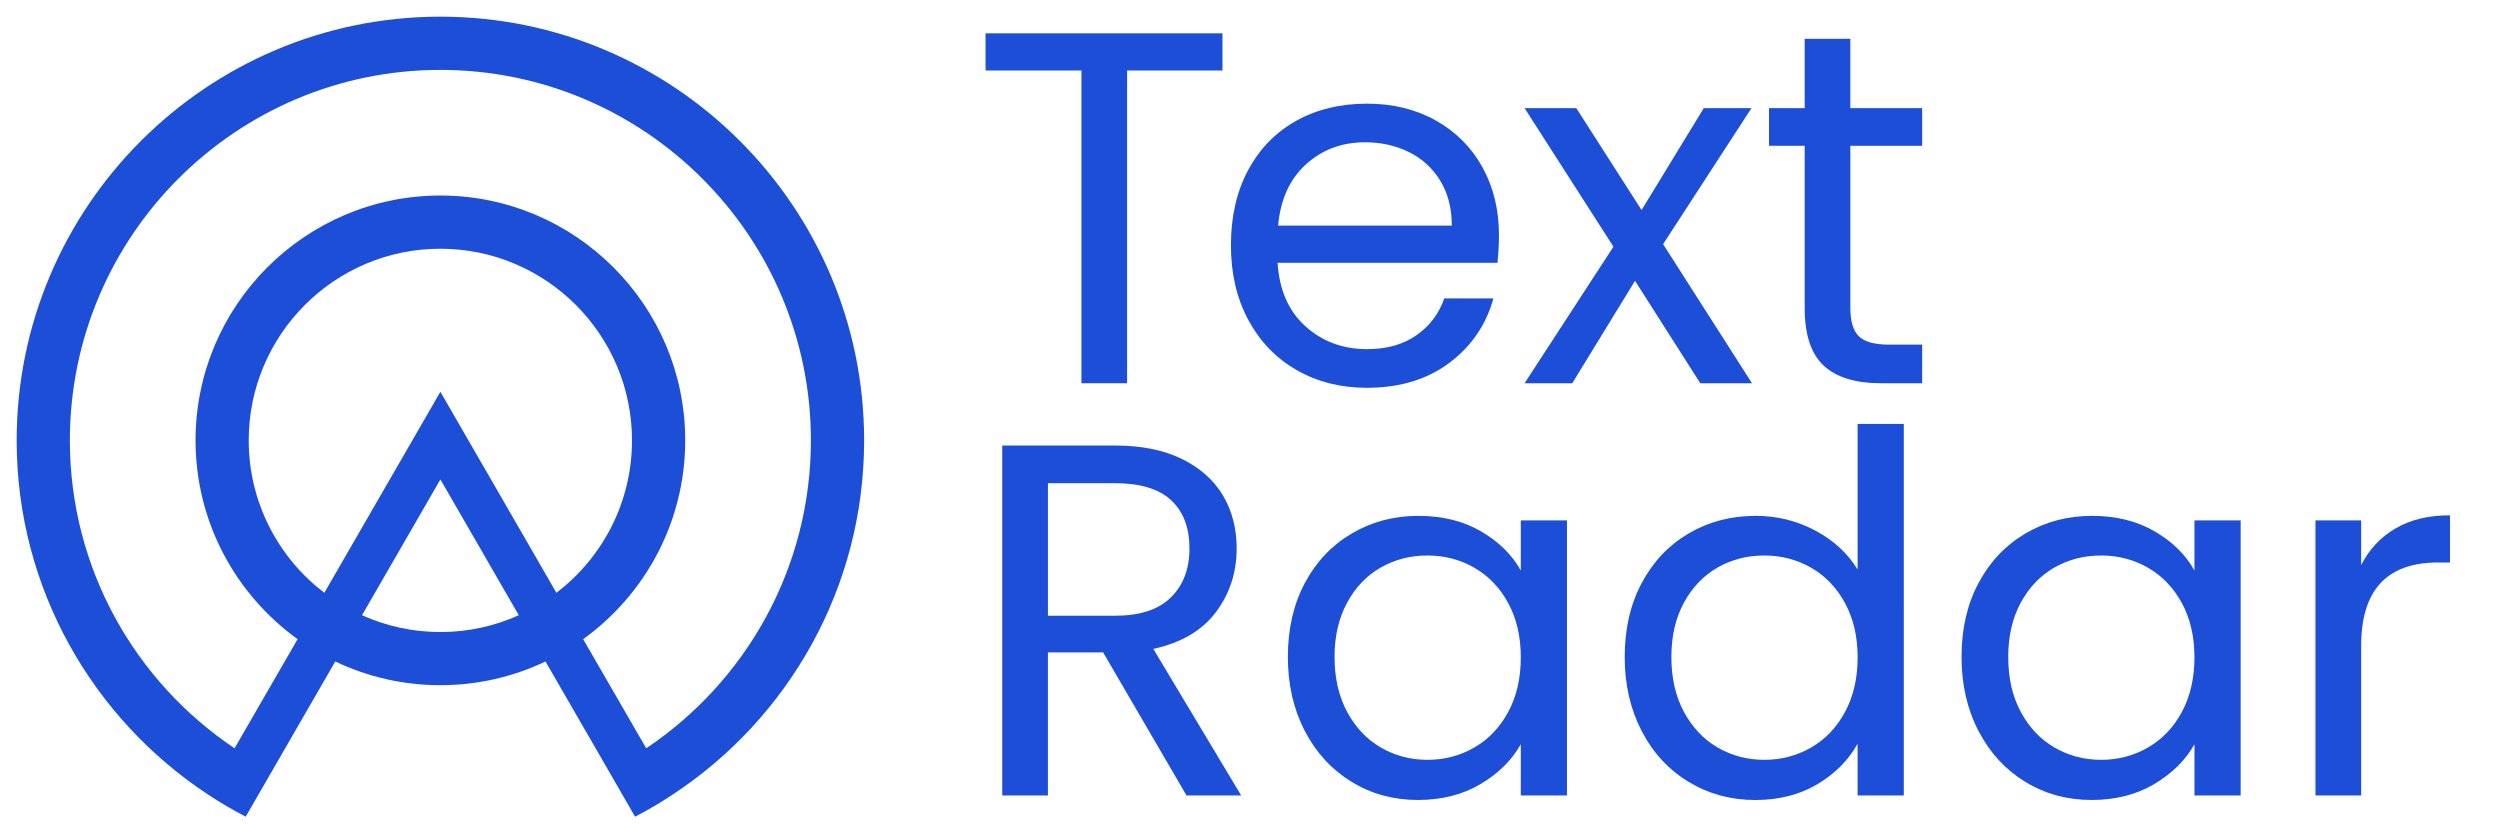 <?xml version="1.0" encoding="utf-8"?>
<!-- Generator: Adobe Illustrator 16.0.0, SVG Export Plug-In . SVG Version: 6.00 Build 0)  -->
<!DOCTYPE svg PUBLIC "-//W3C//DTD SVG 1.1//EN" "http://www.w3.org/Graphics/SVG/1.1/DTD/svg11.dtd">
<svg version="1.1" id="Layer_1" xmlns:v="https://vecta.io/nano"
	 xmlns="http://www.w3.org/2000/svg" xmlns:xlink="http://www.w3.org/1999/xlink" x="0px" y="0px" width="150px" height="50px"
	 viewBox="0 0 150 50" enable-background="new 0 0 150 50" xml:space="preserve">
<g>
	<polygon fill="#1D4ED8" points="73.348,2 73.348,4.23 67.626,4.23 67.626,22.994 64.886,22.994 64.886,4.23 59.133,4.23 59.133,2 	
		"/>
	<path fill="#1D4ED8" d="M89.938,14.11c0-1.506-0.324-2.858-0.978-4.053c-0.653-1.194-1.583-2.132-2.787-2.814
		c-1.205-0.682-2.59-1.023-4.156-1.023c-1.606,0-3.027,0.345-4.262,1.039c-1.234,0.691-2.193,1.683-2.876,2.967
		c-0.685,1.284-1.023,2.783-1.023,4.488s0.35,3.205,1.054,4.503c0.701,1.293,1.67,2.293,2.906,2.997
		c1.233,0.702,2.635,1.054,4.201,1.054c1.968,0,3.613-0.501,4.939-1.492c1.326-0.994,2.209-2.283,2.65-3.871h-2.95
		c-0.323,0.924-0.878,1.662-1.672,2.212c-0.795,0.556-1.784,0.831-2.967,0.831c-1.445,0-2.677-0.457-3.691-1.371
		c-1.011-0.913-1.571-2.185-1.67-3.81h13.193C89.909,15.182,89.938,14.631,89.938,14.11z M76.687,13.537
		c0.139-1.566,0.697-2.793,1.671-3.676s2.154-1.324,3.54-1.324c0.964,0,1.842,0.196,2.634,0.586
		c0.793,0.391,1.421,0.965,1.882,1.717c0.463,0.753,0.694,1.653,0.694,2.697H76.687z"/>
	<polygon fill="#1D4ED8" points="102.017,22.994 98.101,16.849 94.336,22.994 91.474,22.994 96.806,14.802 91.474,6.487 
		94.577,6.487 98.494,12.603 102.227,6.487 105.089,6.487 99.786,14.649 105.119,22.994 102.017,22.994 	"/>
	<path fill="#1D4ED8" d="M111.021,8.749v9.727c0,0.805,0.17,1.371,0.512,1.703c0.343,0.331,0.934,0.498,1.778,0.498h2.018v2.318
		h-2.471c-1.525,0-2.67-0.35-3.433-1.054c-0.762-0.703-1.144-1.858-1.144-3.465V8.749h-2.14V6.487h2.14V2.33h2.739v4.157h4.308
		v2.261H111.021z"/>
</g>
<g>
	<path fill="#1D4ED8" d="M69.199,38.934c1.666-0.364,2.917-1.094,3.75-2.198c0.833-1.108,1.25-2.381,1.25-3.827
		c0-1.186-0.267-2.238-0.811-3.164c-0.544-0.923-1.361-1.656-2.456-2.199c-1.095-0.541-2.436-0.814-4.021-0.814h-6.777v20.996h2.741
		v-8.584h3.312l5.003,8.584l3.281,0.001L69.199,38.934z M62.876,36.943l0-7.951h4.035c1.506,0,2.625,0.343,3.358,1.023
		c0.733,0.683,1.099,1.648,1.099,2.893c0,1.226-0.372,2.203-1.114,2.937c-0.743,0.733-1.858,1.099-3.343,1.099H62.876z"/>
	<path fill="#1D4ED8" d="M91.248,31.222v3.01c-0.523-0.943-1.314-1.724-2.378-2.346c-1.066-0.622-2.321-0.934-3.767-0.934
		c-1.467,0-2.796,0.351-3.991,1.053c-1.195,0.702-2.134,1.69-2.817,2.967c-0.682,1.276-1.023,2.756-1.023,4.442
		c0,1.668,0.342,3.152,1.023,4.458c0.683,1.307,1.619,2.318,2.803,3.04c1.183,0.723,2.508,1.086,3.975,1.086
		c1.425,0,2.676-0.313,3.75-0.949c1.073-0.635,1.883-1.43,2.425-2.395v3.072h2.77V31.222H91.248z M90.495,42.713
		c-0.501,0.933-1.182,1.643-2.034,2.135c-0.853,0.494-1.79,0.742-2.815,0.742c-1.024,0-1.96-0.252-2.802-0.742
		c-0.843-0.49-1.514-1.202-2.016-2.135c-0.503-0.935-0.755-2.033-0.755-3.299c0-1.244,0.251-2.33,0.755-3.254
		c0.499-0.923,1.171-1.625,2.016-2.108c0.843-0.481,1.78-0.722,2.802-0.722c1.024,0,1.962,0.244,2.815,0.736
		c0.855,0.492,1.533,1.199,2.034,2.126c0.501,0.923,0.753,2.005,0.753,3.25C91.248,40.69,90.998,41.778,90.495,42.713z"/>
	<path fill="#1D4ED8" d="M111.456,25.438v8.734c-0.581-0.964-1.426-1.738-2.528-2.332c-1.107-0.592-2.301-0.888-3.585-0.888
		c-1.487,0-2.828,0.351-4.022,1.053s-2.134,1.69-2.813,2.967c-0.685,1.276-1.025,2.756-1.026,4.444c0,1.668,0.344,3.151,1.025,4.458
		c0.68,1.306,1.619,2.317,2.813,3.04c1.196,0.723,2.526,1.086,3.994,1.086c1.426,0,2.669-0.316,3.733-0.949
		c1.063-0.637,1.867-1.441,2.409-2.428v3.104h2.772V25.438H111.456z M110.704,42.713c-0.502,0.933-1.18,1.643-2.033,2.135
		c-0.854,0.494-1.792,0.742-2.815,0.742c-1.025,0-1.959-0.252-2.803-0.742c-0.841-0.49-1.514-1.202-2.017-2.135
		c-0.503-0.935-0.754-2.033-0.754-3.299c0-1.244,0.251-2.33,0.754-3.254c0.502-0.923,1.175-1.625,2.017-2.108
		c0.846-0.481,1.777-0.722,2.803-0.722c1.023,0,1.961,0.244,2.815,0.736s1.531,1.199,2.033,2.126
		c0.502,0.923,0.754,2.005,0.754,3.25C111.458,40.69,111.208,41.778,110.704,42.713z"/>
	<path fill="#1D4ED8" d="M131.667,31.222v3.01c-0.522-0.943-1.313-1.724-2.379-2.346c-1.065-0.622-2.319-0.934-3.764-0.934
		c-1.469,0-2.796,0.351-3.993,1.053c-1.193,0.702-2.133,1.69-2.814,2.967c-0.685,1.276-1.025,2.756-1.025,4.442
		c0,1.668,0.342,3.152,1.025,4.458c0.682,1.307,1.617,2.318,2.801,3.04c1.184,0.723,2.51,1.086,3.975,1.086
		c1.428,0,2.679-0.313,3.752-0.949c1.072-0.635,1.882-1.43,2.423-2.395v3.072h2.772V31.222H131.667z M130.916,42.713
		c-0.504,0.933-1.182,1.643-2.035,2.135c-0.854,0.494-1.792,0.742-2.815,0.742c-1.024,0-1.958-0.252-2.803-0.742
		c-0.842-0.49-1.514-1.202-2.017-2.135c-0.502-0.935-0.752-2.033-0.752-3.299c0-1.244,0.25-2.33,0.752-3.254
		c0.502-0.923,1.174-1.625,2.017-2.108c0.845-0.481,1.778-0.722,2.803-0.722c1.023,0,1.96,0.244,2.815,0.736
		c0.854,0.492,1.531,1.199,2.035,2.126c0.499,0.923,0.751,2.005,0.751,3.25C131.667,40.69,131.415,41.778,130.916,42.713z"/>
	<path fill="#1D4ED8" d="M143.73,31.705c0.892-0.524,1.983-0.787,3.27-0.787v2.832h-0.724c-3.071,0-4.606,1.666-4.606,5.002v8.975
		h-2.742V31.222h2.742v2.682C142.148,32.959,142.837,32.226,143.73,31.705L143.73,31.705z"/>
</g>
<path fill="#1D4ED8" d="M38.773,44.897l-3.783-6.547c3.706-2.669,6.123-7.021,6.123-11.927c0-8.101-6.59-14.691-14.689-14.691
	c-8.1,0-14.691,6.59-14.691,14.691c0,4.906,2.418,9.258,6.123,11.927l-3.782,6.547C8.12,40.909,4.192,34.115,4.192,26.424
	c0-12.258,9.973-22.23,22.231-22.23s22.231,9.973,22.231,22.23C48.655,34.115,44.727,40.909,38.773,44.897 M33.385,35.568
	l-3.911-6.776l-3.051-5.284l-3.051,5.284l-3.912,6.776c-2.755-2.101-4.537-5.42-4.537-9.145c0-6.341,5.158-11.499,11.499-11.499
	c6.34,0,11.498,5.158,11.498,11.499C37.922,30.148,36.14,33.467,33.385,35.568 M26.424,37.922c-1.621,0.002-3.225-0.343-4.704-1.008
	l3.879-6.718l0.825-1.429l0.824,1.427l3.879,6.718C29.69,37.563,28.098,37.922,26.424,37.922 M26.424,1C12.404,1,1,12.406,1,26.424
	c0,8.872,4.567,16.694,11.475,21.245c0.731,0.484,1.488,0.928,2.267,1.331l1.598-2.768l3.776-6.543
	c1.97,0.939,4.125,1.425,6.307,1.422c2.255,0,4.394-0.51,6.306-1.422l3.778,6.543L38.103,49c0.781-0.403,1.538-0.847,2.266-1.331
	c6.91-4.551,11.479-12.373,11.479-21.245C51.847,12.406,40.44,1,26.424,1"/>
</svg>
